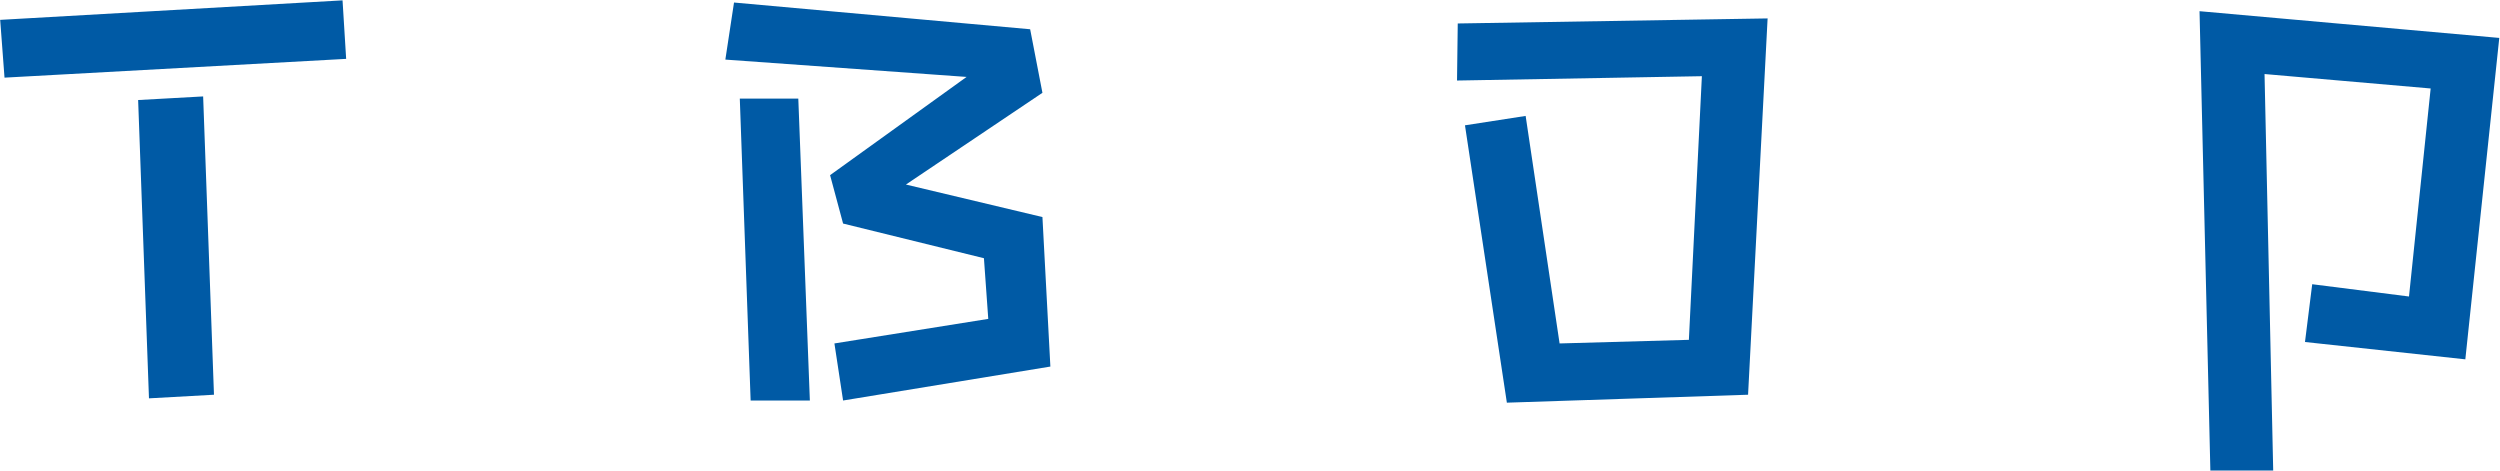 <?xml version="1.0" encoding="UTF-8"?> <svg xmlns="http://www.w3.org/2000/svg" width="2769" height="522" viewBox="0 0 2769 522" fill="none"> <path d="M0.2 22L379.4 0.4L383.4 65.2L5 86L0.2 22ZM153 110.8L225 106.8L237 437.2L165 441.2L153 110.8ZM924.2 380.4L1094.6 353.2L1089.8 286L933.8 247.6L919.4 194L1070.6 85.2L803.4 66L813 2.8L1141 32.4L1154.6 102.8L1003.4 204.4L1154.6 240.4L1163.4 406L933.8 443.6L924.2 380.4ZM819.4 109.2H884.2L897 443.6H831.4L819.4 109.2ZM1622.6 138.8L1689.8 128.4L1727.4 380.4L1870.6 376.4L1885 84.4L1613.8 89.2L1614.6 26L1957.8 20.4L1936.2 436.4V437.2L1669 446L1622.6 138.8ZM2561 314.8L2668.2 328.4L2692.2 98L2508.2 82L2517.8 521.2H2448.2L2436.2 12.4L2768.2 42L2730.6 398L2553 378.8L2561 314.8Z" fill="#005AA5"></path> </svg> 